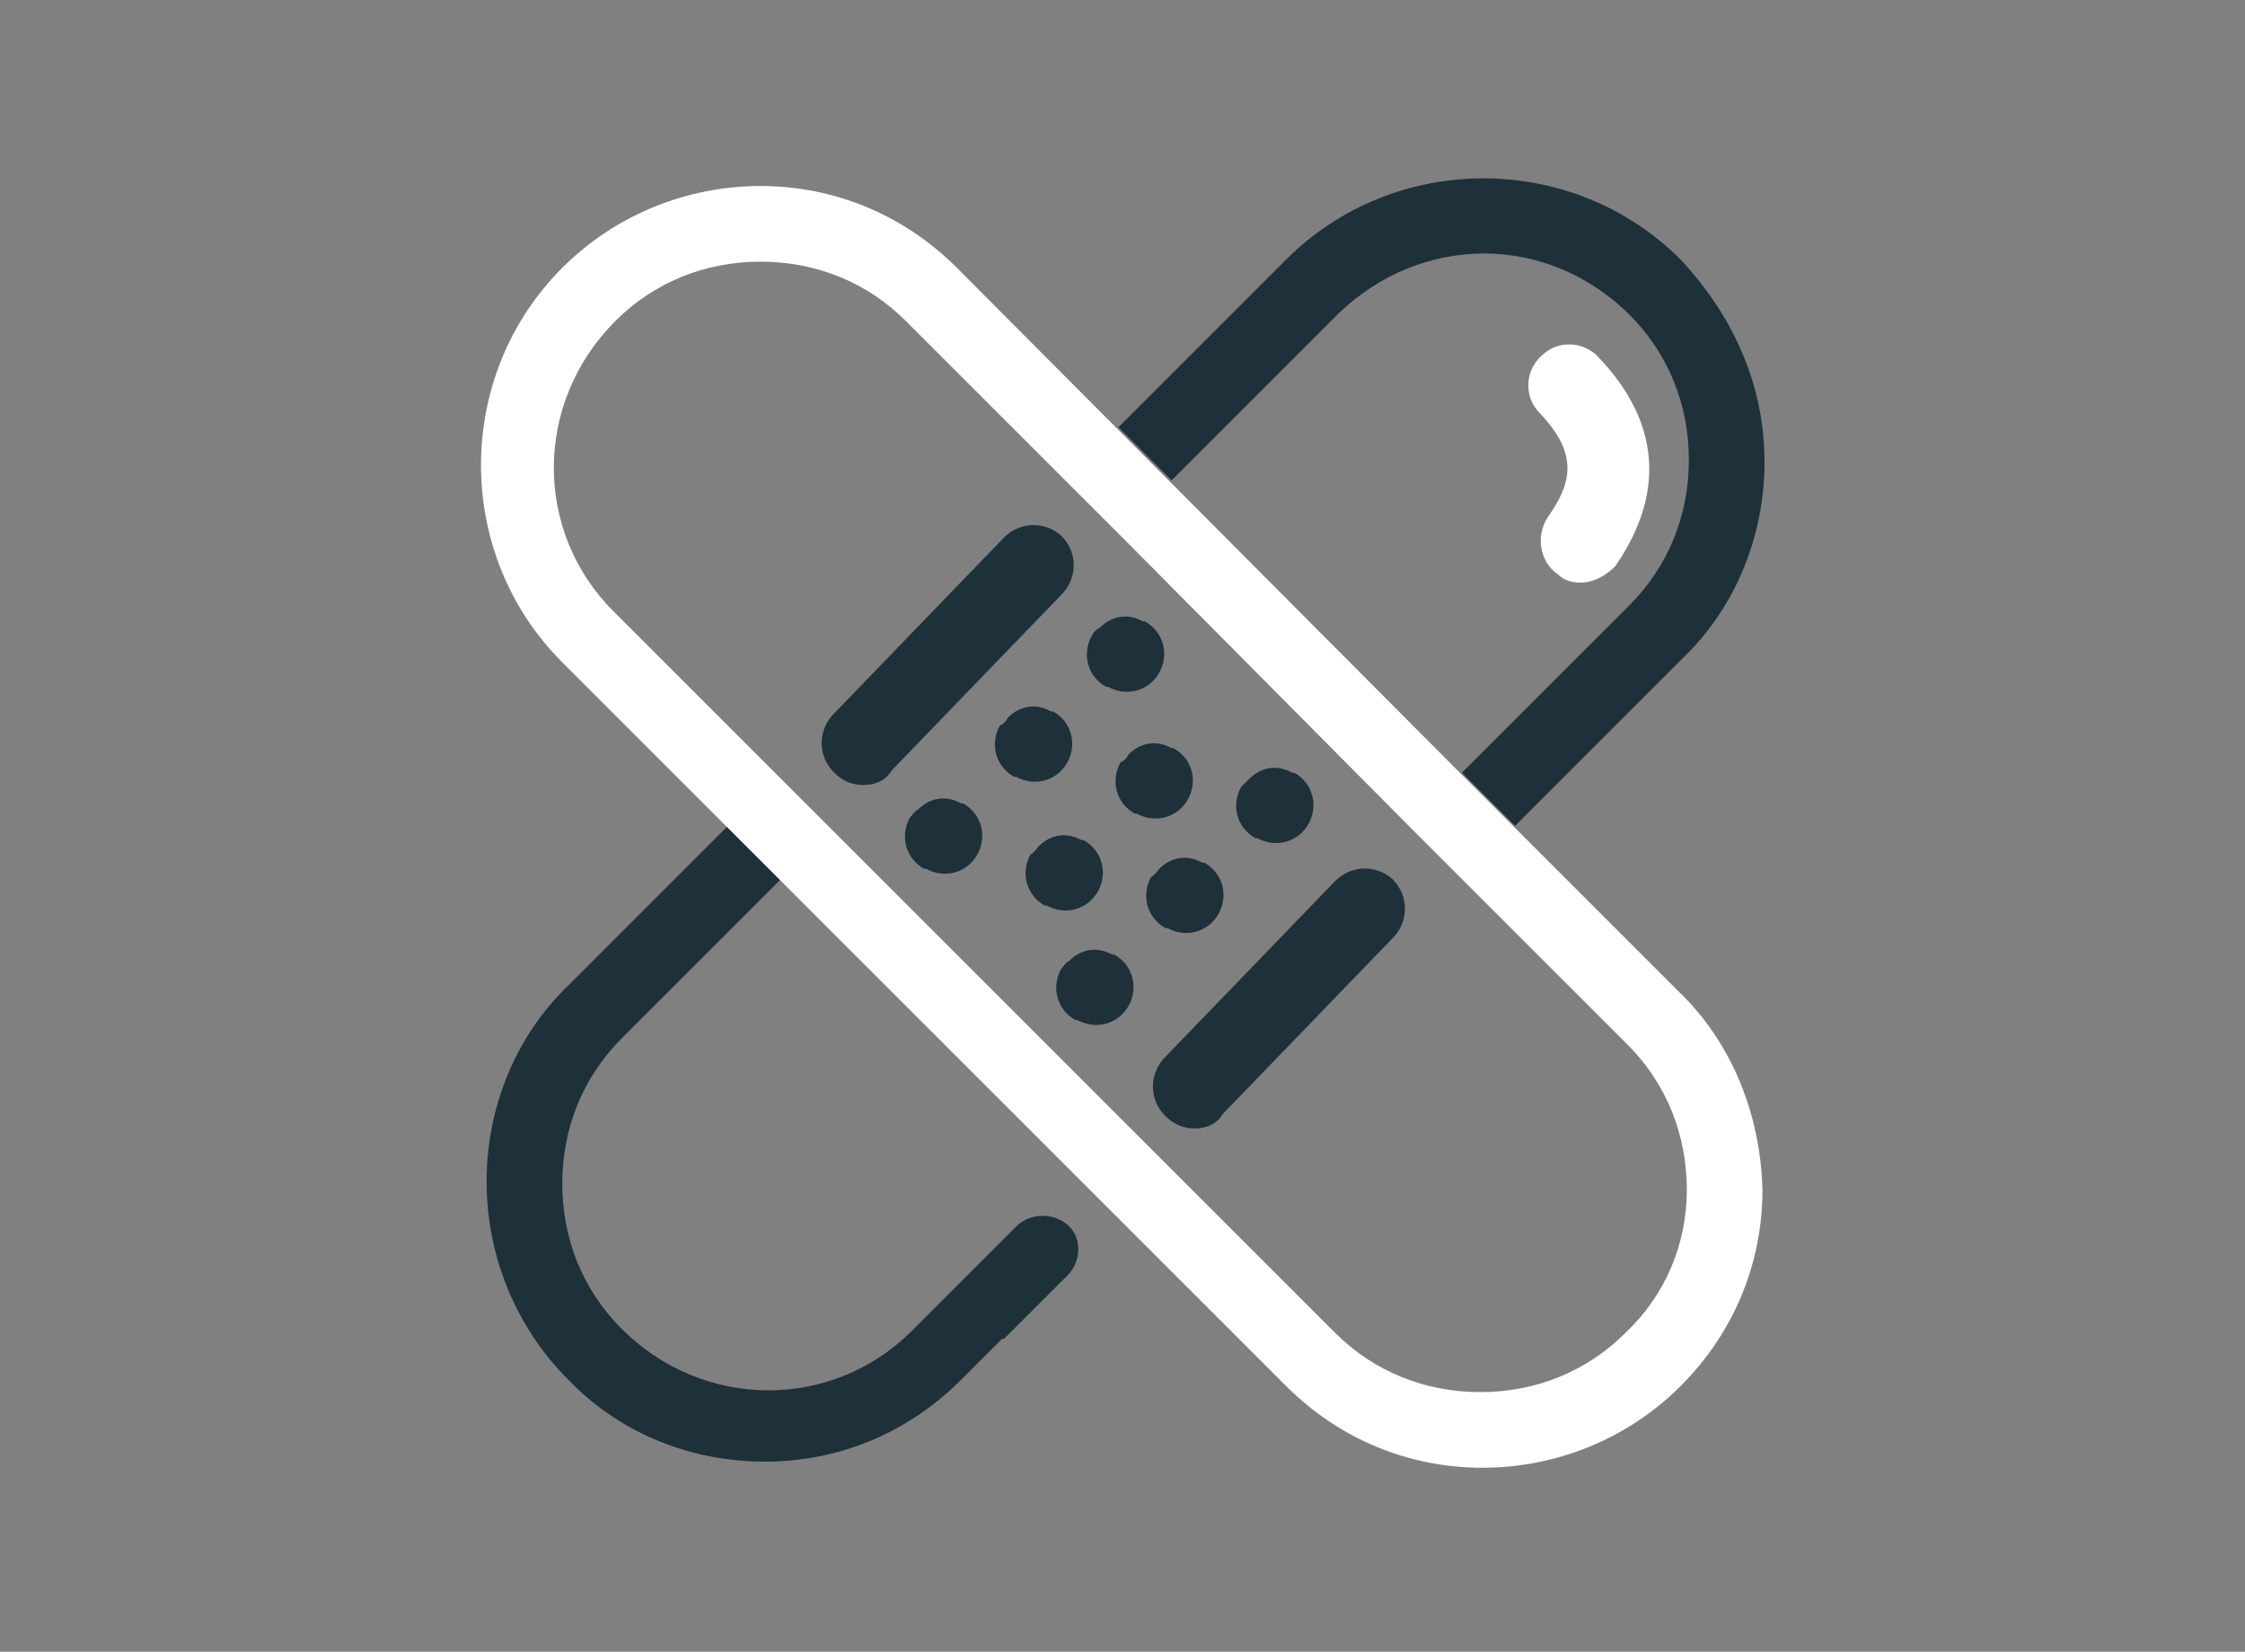 <?xml version="1.0" encoding="utf-8"?>
<!-- Generator: Adobe Illustrator 22.1.0, SVG Export Plug-In . SVG Version: 6.00 Build 0)  -->
<svg version="1.1" id="Layer_1" xmlns="http://www.w3.org/2000/svg" xmlns:xlink="http://www.w3.org/1999/xlink" x="0px" y="0px"
	 viewBox="0 0 109.8 80.8" style="enable-background:new 0 0 109.8 80.8;" xml:space="preserve">
<rect x="0" y="0" width="109.8" height="80.8" fill="#808080" stroke="none"/>
<style type="text/css">
	.st0{fill:#1E303A;}
	.st1{fill:none;}
	.st2{fill:#FFFFFF;}
</style>
<g>
	<g>
		<path class="st0" d="M53.8,30.7c0.6-0.6,1.4-0.7,2.1-0.3l0.1,0c0.9,0.5,1.2,1.6,0.7,2.5c-0.5,0.9-1.6,1.2-2.5,0.7l-0.1,0
			c-0.9-0.5-1.2-1.6-0.7-2.5C53.5,30.9,53.6,30.8,53.8,30.7z"/>
	</g>
</g>
<g>
	<g>
		<path class="st0" d="M49.3,35.1c0.6-0.6,1.4-0.7,2.1-0.3l0.1,0c0.9,0.5,1.2,1.6,0.7,2.5c-0.5,0.9-1.6,1.2-2.5,0.7l-0.1,0
			c-0.9-0.5-1.2-1.6-0.7-2.5C49.1,35.4,49.2,35.3,49.3,35.1z"/>
	</g>
</g>
<g>
	<g>
		<path class="st0" d="M44.9,39.6c0.6-0.6,1.4-0.7,2.1-0.3l0.1,0c0.9,0.5,1.2,1.6,0.7,2.5c-0.5,0.9-1.6,1.2-2.5,0.7l-0.1,0
			c-0.9-0.5-1.2-1.6-0.7-2.5C44.6,39.9,44.7,39.7,44.9,39.6z"/>
	</g>
</g>
<g>
	<g>
		<path class="st0" d="M61.1,38.1c0.6-0.6,1.4-0.7,2.1-0.3l0.1,0c0.9,0.5,1.2,1.6,0.7,2.5c-0.5,0.9-1.6,1.2-2.5,0.7l-0.1,0
			c-0.9-0.5-1.2-1.6-0.7-2.5C60.9,38.3,61,38.2,61.1,38.1z"/>
	</g>
</g>
<g>
	<g>
		<path class="st0" d="M56.7,42.5c0.6-0.6,1.4-0.7,2.1-0.3l0.1,0c0.9,0.5,1.2,1.6,0.7,2.5c-0.5,0.9-1.6,1.2-2.5,0.7l-0.1,0
			c-0.9-0.5-1.2-1.6-0.7-2.5C56.5,42.8,56.6,42.6,56.7,42.5z"/>
	</g>
</g>
<g>
	<g>
		<path class="st0" d="M55.2,36.9c0.6-0.6,1.4-0.7,2.1-0.3l0.1,0c0.9,0.5,1.2,1.6,0.7,2.5c-0.5,0.9-1.6,1.2-2.5,0.7l-0.1,0
			c-0.9-0.5-1.2-1.6-0.7-2.5C55,37.2,55.1,37.1,55.2,36.9z"/>
	</g>
</g>
<g>
	<g>
		<path class="st0" d="M50.8,41.4c0.6-0.6,1.4-0.7,2.1-0.3l0.1,0c0.9,0.5,1.2,1.6,0.7,2.5c-0.5,0.9-1.6,1.2-2.5,0.7l-0.1,0
			c-0.9-0.5-1.2-1.6-0.7-2.5C50.6,41.7,50.7,41.5,50.8,41.4z"/>
	</g>
</g>
<g>
	<g>
		<path class="st0" d="M52.3,47c0.6-0.6,1.4-0.7,2.1-0.3l0.1,0c0.9,0.5,1.2,1.6,0.7,2.5c-0.5,0.9-1.6,1.2-2.5,0.7l-0.1,0
			c-0.9-0.5-1.2-1.6-0.7-2.5C52,47.3,52.1,47.1,52.3,47z"/>
	</g>
</g>
<g>
	<g>
		<g>
			<path class="st1" d="M82.7,22.6c0,2.7-1,5.2-2.9,7.1l-8.2,8.2L57.4,23.7l8.2-8.2c1.9-1.9,4.5-2.9,7.1-2.9c2.6,0,5.2,1,7.1,3
				C81.7,17.5,82.7,20,82.7,22.6z"/>
		</g>
	</g>
	<g>
		<g>
			<path class="st0" d="M52.2,62.4l-0.6,0.6l-2.5,2.5c0,0,0,0-0.1,0l-2,2c-2.7,2.7-6.1,4-9.6,4c-3.5,0-7-1.3-9.6-4
				c-2.6-2.6-4-6.1-4-9.7c0-3.6,1.4-7.1,4-9.6l7.8-7.8l2.6,2.6l-7.8,7.8c-1.9,1.9-2.9,4.4-2.9,7.1c0,2.7,1,5.2,2.9,7.1
				c4,4,10.3,4,14.2,0.1l2-2l3.1-3.1c0.7-0.7,1.9-0.7,2.6,0C52.9,60.6,52.9,61.7,52.2,62.4z"/>
		</g>
	</g>
	<g>
		<g>
			<path class="st0" d="M86.3,22.6c0,3.6-1.4,7.1-4,9.6l-8.2,8.2l-2.6-2.6l8.2-8.2c1.9-1.9,2.9-4.4,2.9-7.1c0-2.7-1-5.2-2.9-7.1
				c-2-2-4.6-3-7.1-3c-2.6,0-5.1,1-7.1,2.9l-8.2,8.2l-2.6-2.6l8.2-8.2c5.3-5.3,14-5.3,19.3,0C84.9,15.6,86.3,19,86.3,22.6z"/>
		</g>
	</g>
	<g>
		<g>
			<path class="st2" d="M82.1,48.5l-8-8l-2.6-2.6L46.8,13.1c-2.6-2.6-6-4-9.6-4c-3.6,0-7.1,1.4-9.7,4c-5.3,5.3-5.3,14,0,19.3l8,8
				l2.6,2.6l14.2,14.2l2.6,2.6l8,8c2.6,2.6,6,4,9.6,4s7.1-1.4,9.7-4c2.6-2.6,4-6,4-9.6C86.1,54.5,84.7,51,82.1,48.5z M79.5,65.2
				c-1.9,1.9-4.4,2.9-7.1,2.9c-2.7,0-5.2-1-7.1-2.9l-8-8l-2.6-2.6L40.6,40.5l-2.6-2.6l-8-8c-3.9-3.9-3.9-10.2,0.1-14.2
				c1.9-1.9,4.4-2.9,7.1-2.9c2.7,0,5.2,1,7.1,2.9l8,8l2.6,2.6L69,40.5l2.6,2.6l8,8c1.9,1.9,2.9,4.4,2.9,7.1
				C82.5,60.8,81.5,63.3,79.5,65.2z"/>
		</g>
	</g>
</g>
<g>
	<path class="st0" d="M42.2,38.4c-0.5,0-1-0.2-1.4-0.6c-0.8-0.8-0.8-2-0.1-2.8l8.4-8.7c0.8-0.8,2-0.8,2.8-0.1c0.8,0.8,0.8,2,0.1,2.8
		l-8.4,8.7C43.3,38.2,42.8,38.4,42.2,38.4z"/>
</g>
<g>
	<path class="st0" d="M58.4,55.2c-0.5,0-1-0.2-1.4-0.6c-0.8-0.8-0.8-2-0.1-2.8l8.4-8.7c0.8-0.8,2-0.8,2.8-0.1c0.8,0.8,0.8,2,0.1,2.8
		l-8.4,8.7C59.5,55,59,55.2,58.4,55.2z"/>
</g>
<g>
	<path class="st2" d="M77.3,28.5c-0.4,0-0.8-0.1-1.1-0.4c-0.9-0.6-1.1-1.9-0.5-2.8c1.2-1.7,1.5-3.1-0.4-5.1
		c-0.8-0.8-0.7-2.1,0.1-2.8c0.8-0.8,2.1-0.7,2.8,0.1c2.1,2.2,3.9,5.7,0.8,10.2C78.5,28.2,77.9,28.5,77.3,28.5z"/>
</g>
</svg>
